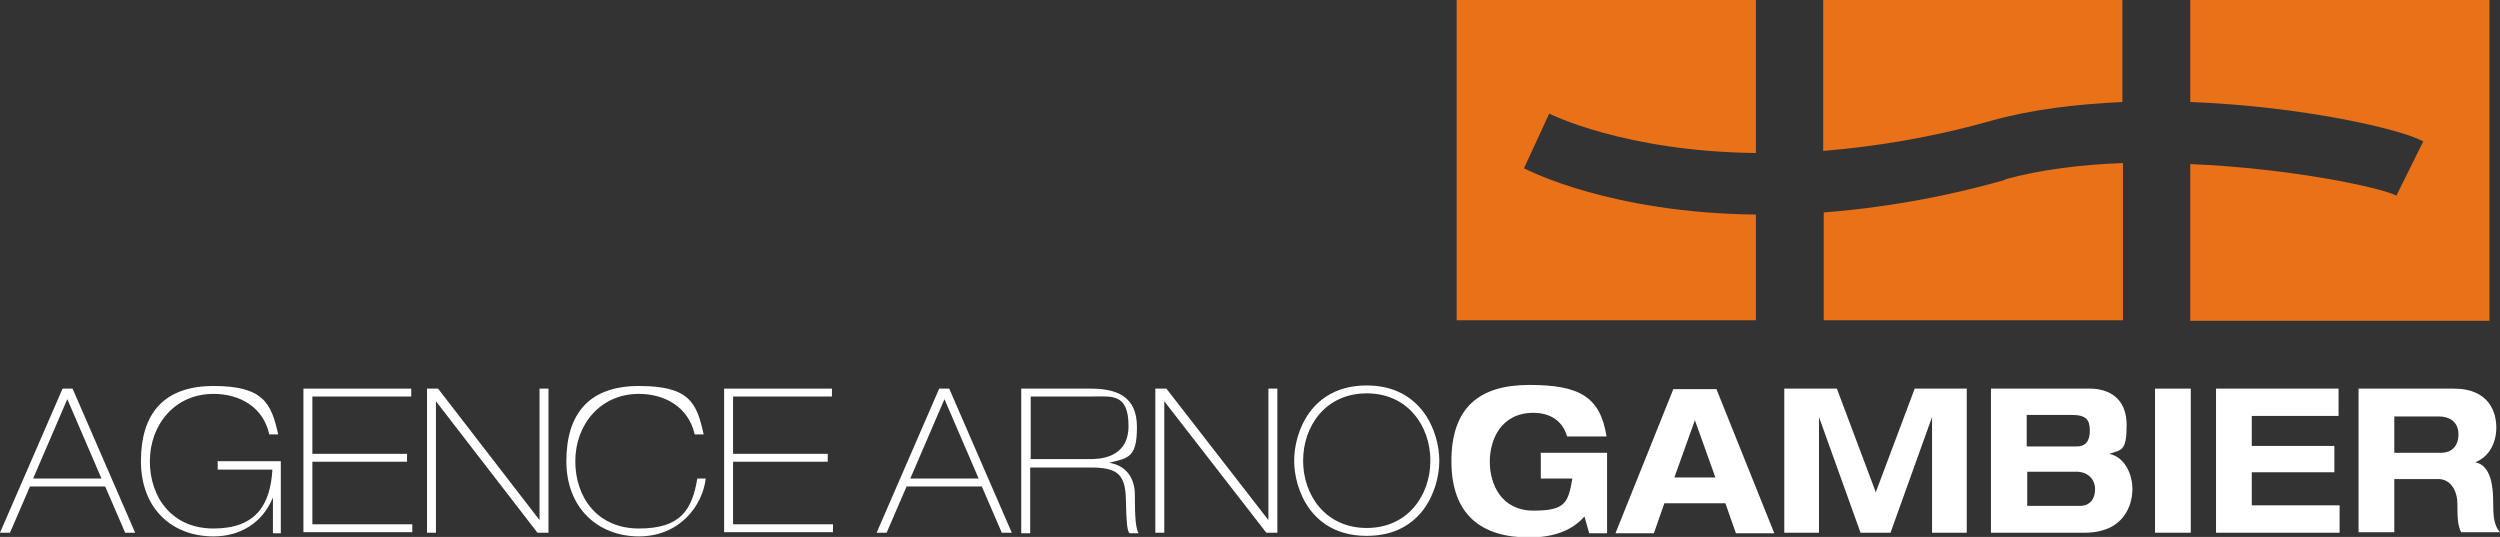 <?xml version="1.0" encoding="UTF-8"?>
<svg id="a" xmlns="http://www.w3.org/2000/svg" version="1.1" viewBox="0 0 475.4 102.1">
  <rect x="0" y="0" width="475.4" height="102.1" fill="#333333" stroke="none"/>
  <!-- Generator: Adobe Illustrator 29.1.0, SVG Export Plug-In . SVG Version: 2.1.0 Build 142)  -->
  <defs>
    <style>
      .st0 {
        fill: #e97118;
      }

      .st1 {
        fill: #fff;
      }
    </style>
  </defs>
  <g>
    <path class="st1" d="M11.9,73.9h1.9l11.9,27.4h-1.9l-3.8-8.8H5.7l-3.8,8.8H0l11.9-27.4ZM6.3,91h13l-6.5-15.1s-6.5,15.1-6.5,15.1Z"/>
    <path class="st1" d="M41.3,87.7h12.1v13.7h-1.5v-6.8h0c-2,4.9-6.3,7.4-11.3,7.4-7.9,0-13.8-5.3-13.8-14.3s4.3-14.3,13.8-14.3,11,3.3,12.3,9.2h-1.7c-1.1-5.1-5.5-7.7-10.6-7.7-7.4,0-12.1,5.9-12.1,12.8s4.2,12.8,12.1,12.8,10.8-4.3,11.2-11.2h-10.4v-1.5h0Z"/>
    <path class="st1" d="M57.7,73.9h20.5v1.5h-18.8v10.9h18v1.5h-18v11.9h19v1.5h-20.7v-27.4h0Z"/>
    <path class="st1" d="M81.2,73.9h2.1l19.3,25h0v-25h1.7v27.4h-2.1l-19.3-25h0v25h-1.7v-27.4Z"/>
    <path class="st1" d="M134.2,91c-.6,5.2-5,11-12.7,11s-13.8-5.3-13.8-14.3,4.3-14.3,13.8-14.3,11,3.1,12.3,9.2h-1.7c-1.2-5.3-5.8-7.7-10.6-7.7-7.4,0-12.1,5.9-12.1,12.8s4.2,12.8,12.1,12.8,10.1-3.5,11.1-9.5h1.7Z"/>
    <path class="st1" d="M137.7,73.9h20.5v1.5h-18.8v10.9h18v1.5h-18v11.9h19v1.5h-20.7v-27.4h0Z"/>
    <path class="st1" d="M178.6,73.9h1.9l11.9,27.4h-1.9l-3.8-8.8h-14.3l-3.8,8.8h-1.9l11.9-27.4h0ZM173.1,91h13l-6.5-15.1-6.5,15.1Z"/>
    <path class="st1" d="M194.2,73.9h13.2c5,0,8.8,1.5,8.8,7.3s-1.6,5.9-5.3,6.8h0c3.2.5,4.8,2.8,4.9,5.8,0,5,.2,6.6.7,7.6h-1.7c-.5-.5-.6-2.2-.7-6.4-.1-4.8-1.6-6.1-6.7-6.1h-11.5v12.5h-1.7v-27.4h0ZM195.9,87.3h11.3c1.6,0,7.4,0,7.4-6.3s-3.3-5.6-6.9-5.6h-11.7v11.9Z"/>
    <path class="st1" d="M219.7,73.9h2.1l19.4,25h0v-25h1.7v27.4h-2.1l-19.4-25h0v25h-1.7v-27.4Z"/>
    <path class="st1" d="M259.9,73.3c10.5,0,13.8,8.9,13.8,14.3s-3.2,14.3-13.8,14.3-13.8-8.9-13.8-14.3,3.2-14.3,13.8-14.3ZM259.9,100.4c7.8,0,12.1-6.2,12.1-12.8s-4.3-12.8-12.1-12.8-12.1,6.2-12.1,12.8,4.3,12.8,12.1,12.8Z"/>
    <path class="st1" d="M292.9,86.1h12.7v15.3h-3.4l-.9-3.2c-2.4,2.8-6.1,4-10.5,4-9.1,0-14.8-4.3-14.8-14.5s5.3-14.5,14.8-14.5,13.5,2.2,14.7,9.8h-7.5c-1-3.5-3.9-4.5-6.4-4.5-6.1,0-8.3,5-8.3,9.3s2.2,9.3,8.3,9.3,6.6-1.5,7.4-6.1h-6v-4.8h0Z"/>
    <path class="st1" d="M328,95.7h-11.5l-2,5.7h-7.3l11-27.4h8.2l11,27.4h-7.3l-2-5.7h0ZM322.3,79.9l-3.9,10.9h7.8l-3.9-10.9h0Z"/>
    <path class="st1" d="M364,73.9h10v27.4h-6.6v-22h0l-7.9,22h-5.7l-7.9-22h0v22h-6.6v-27.4h10l7.4,19.7,7.4-19.7h0Z"/>
    <path class="st1" d="M378.7,73.9h18.7c3.6,0,7,1.8,7,6.9s-1,4.7-3.3,5.5h0c2.9.6,4.4,3.8,4.4,6.7s-1.5,8.3-9.1,8.3h-17.8v-27.4ZM385.5,84.9h9.4c1.6,0,2.5-.9,2.5-3s-.7-3-3.5-3h-8.5v5.9h0ZM385.5,96.2h10c2.1,0,2.9-1.5,2.9-3.2s-1.2-3.3-3.6-3.3h-9.3v6.5Z"/>
    <path class="st1" d="M409.8,73.9h6.8v27.4h-6.8v-27.4Z"/>
    <path class="st1" d="M421.4,73.9h23.3v5.2h-16.5v5.7h15.7v5h-15.7v6.3h16.7v5.2h-23.5v-27.4h0Z"/>
    <path class="st1" d="M448.5,73.9h18.1c6.9,0,8.1,4.7,8.1,7.4s-1.2,5.5-4,6.6h0c3,.6,3.4,4.7,3.4,7.4s.1,4.6,1.3,5.9h-7.4c-.6-1.3-.7-2.4-.7-5.3s-1.5-4.8-3.6-4.8h-8.4v10.1h-6.8v-27.4h0ZM455.3,86.1h9c1.5,0,3.2-.9,3.2-3.5s-2-3.4-3.6-3.4h-8.6v6.9h0Z"/>
  </g>
  <g>
    <g>
      <path class="st0" d="M378.5,23c7.8-2.2,16.4-3.2,25.1-3.6V0h-56.9v28.7c9.5-.8,20.1-2.4,31.8-5.7h0Z"/>
      <path class="st0" d="M381.3,34.2c-12.7,3.6-24.2,5.4-34.5,6.2v20.5h56.9v-29.9c-7.8.3-15.5,1.2-22.4,3.1h0Z"/>
    </g>
    <path class="st0" d="M416.5,0v19.4c21.3.8,40.3,5.2,44.3,7.5l-5.1,10.3c-2.8-1.5-20-5.2-39.2-6v29.8h56.9V0h-56.9,0Z"/>
    <path class="st0" d="M289.8,32l4.8-10.4c.2.1,14.3,7.2,39.3,7.5V0h-56.9v60.9h56.9v-20.1c-27.5-.3-43.1-8.3-44.1-8.8h0Z"/>
  </g>
</svg>